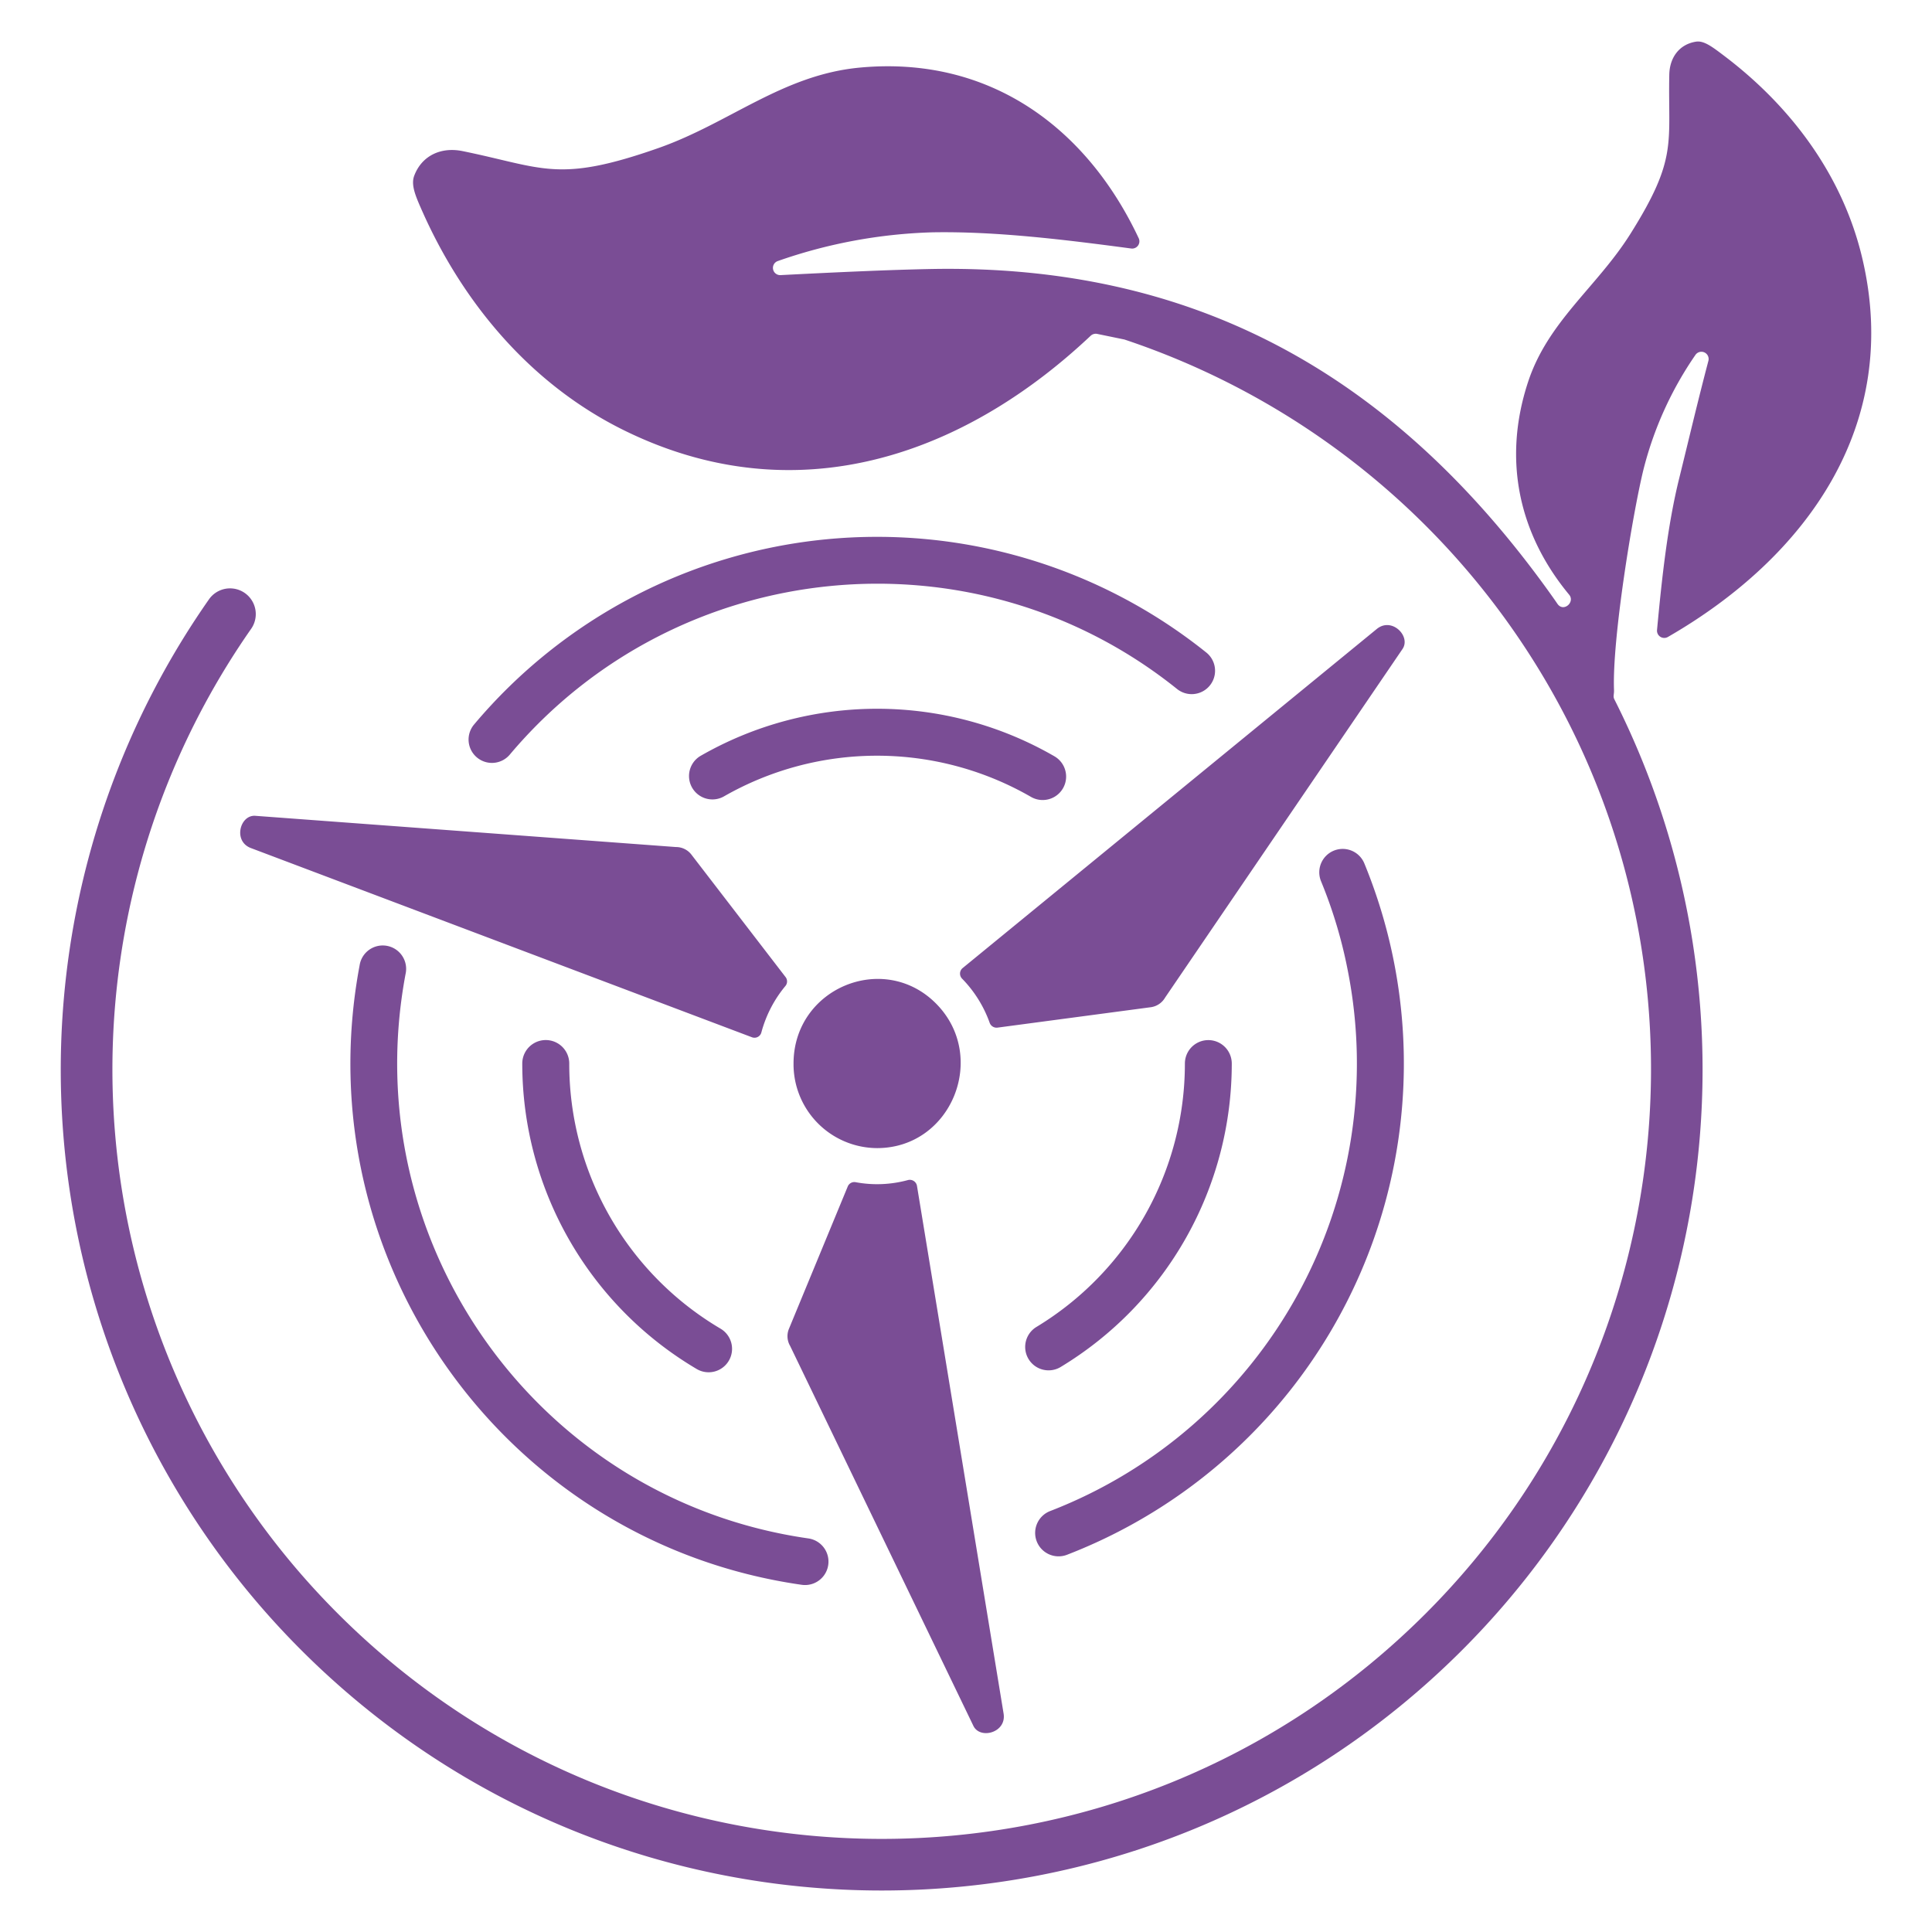 <svg xmlns="http://www.w3.org/2000/svg" xmlns:xlink="http://www.w3.org/1999/xlink" xmlns:svgjs="http://svgjs.dev/svgjs" id="Layer_1" data-name="Layer 1" viewBox="0 0 512 512" width="300" height="300"><g width="100%" height="100%" transform="matrix(1,0,0,1,0,0)"><path d="M206.091,69.192a135.329,135.329,0,0,1,40.991-7.623c16.657-.3,34.589,1.872,52.683,4.286a1.92,1.92,0,0,0,2.008-2.712C287.883,33.6,262.03,14.691,227.794,17.92c-20.4,1.926-34.426,14.649-53.172,21.268-26.857,9.441-30.492,5.263-51.977.868-5.724-1.193-10.825,1.14-12.859,6.484-.977,2.523.407,5.589,2.279,9.793,10.878,24.307,28.81,45.657,53.361,57.729,24.822,12.208,49.373,13.1,72.026,6.185,18.772-5.723,36.27-16.819,51.6-31.279a1.958,1.958,0,0,1,1.682-.487l7.243,1.491a204.449,204.449,0,0,1,101.08,74.251c58.516,81.059,49.4,192.746-21.242,263.388-79.621,79.622-208.7,79.622-288.292,0A203.876,203.876,0,0,1,66.6,166.583a6.819,6.819,0,0,0-11.177-7.813A217.459,217.459,0,0,0,79.836,437.3c84.966,84.939,222.7,84.939,307.635,0a217.591,217.591,0,0,0,40.367-251.94c-.434-.814-.054-1.33-.109-2.523-.515-13.619,4.965-46.742,7.759-58.218A93.831,93.831,0,0,1,449.3,94.069a1.916,1.916,0,0,1,3.446,1.546c-2.93,11.15-5.019,20.13-7.786,31.334-3.011,12.234-4.53,26.015-5.833,40.04A1.925,1.925,0,0,0,442,168.807c36.677-21.106,62.042-56.182,51.489-100.51-5.262-22.164-19.206-40.448-36.813-53.687-2.9-2.2-5.1-3.852-7.134-3.581-4.422.651-7.054,4.124-7.162,8.708C442,38.1,444.712,41.9,431.989,62.112c-8.844,14-21.784,23.086-27.047,39.146-6.864,20.889-2.225,40.5,10.878,56.318,1.682,1.981-1.465,4.748-3.065,2.469-.868-1.275-1.764-2.523-2.659-3.771-42.727-59.167-95.844-86.132-162.878-84.993-11.72.217-26.667.923-40.367,1.628a1.919,1.919,0,0,1-.76-3.717Zm26.342,235.067c19.776,0,29.515-24.28,15.653-38.278s-37.79-4.124-37.79,15.87a22.237,22.237,0,0,0,22.137,22.408Zm117.655-70.724a6.2,6.2,0,0,1,11.476-4.72,139.55,139.55,0,0,1-78.754,183.2,6.209,6.209,0,1,1-4.476-11.583,127.133,127.133,0,0,0,78.835-143.265,124,124,0,0,0-7.081-23.629ZM214.23,407.7a6.207,6.207,0,1,1-1.764,12.289c-78.319-11.177-131.9-85.78-117.167-164.153a6.2,6.2,0,1,1,12.181,2.278C94.079,329.38,142.665,397.445,214.23,407.7ZM135.124,199.951a6.19,6.19,0,1,1-9.468-7.976,139.517,139.517,0,0,1,194.1-18.99A6.194,6.194,0,0,1,312,182.643c-53.714-43.162-132.332-35.538-176.876,17.308ZM191.768,211.1a6.2,6.2,0,0,1-6.186-10.743,93.912,93.912,0,0,1,93.918.109,6.212,6.212,0,0,1-6.239,10.743,81.706,81.706,0,0,0-81.493-.109Zm122.24,70.751a6.212,6.212,0,1,1,12.424,0A93.932,93.932,0,0,1,281.1,362.259a6.2,6.2,0,1,1-6.429-10.607,81.561,81.561,0,0,0,39.336-69.8ZM190.954,352.113a6.209,6.209,0,1,1-6.321,10.689,94.018,94.018,0,0,1-46.227-80.951,6.226,6.226,0,1,1,12.452,0,81.459,81.459,0,0,0,40.1,70.262Zm17.226-93.186L183.168,226.4a5.134,5.134,0,0,0-4.042-1.926L67.683,216.2c-4.069-.326-6,6.727-1.194,8.545l132.766,50.133a1.882,1.882,0,0,0,2.523-1.3,32.28,32.28,0,0,1,6.348-12.262,1.882,1.882,0,0,0,.054-2.388Zm32.446,53.8a31.054,31.054,0,0,1-13.863.57,1.886,1.886,0,0,0-2.116,1.166l-15.6,37.763a5.111,5.111,0,0,0,.353,4.476l48.56,100.673c1.763,3.662,8.843,1.818,8-3.283l-22.95-139.819a1.934,1.934,0,0,0-2.387-1.546Zm14.35-53.361a32.263,32.263,0,0,1,7.3,11.692,1.946,1.946,0,0,0,2.062,1.275l40.746-5.426a5.2,5.2,0,0,0,3.69-2.55l62.91-92.372c2.279-3.364-2.848-8.572-6.836-5.29l-109.734,89.85a1.9,1.9,0,0,0-.136,2.821Z" fill="#7a4d95" fill-opacity="1" data-original-color="#000000ff" stroke="none" stroke-opacity="1"></path></g></svg>